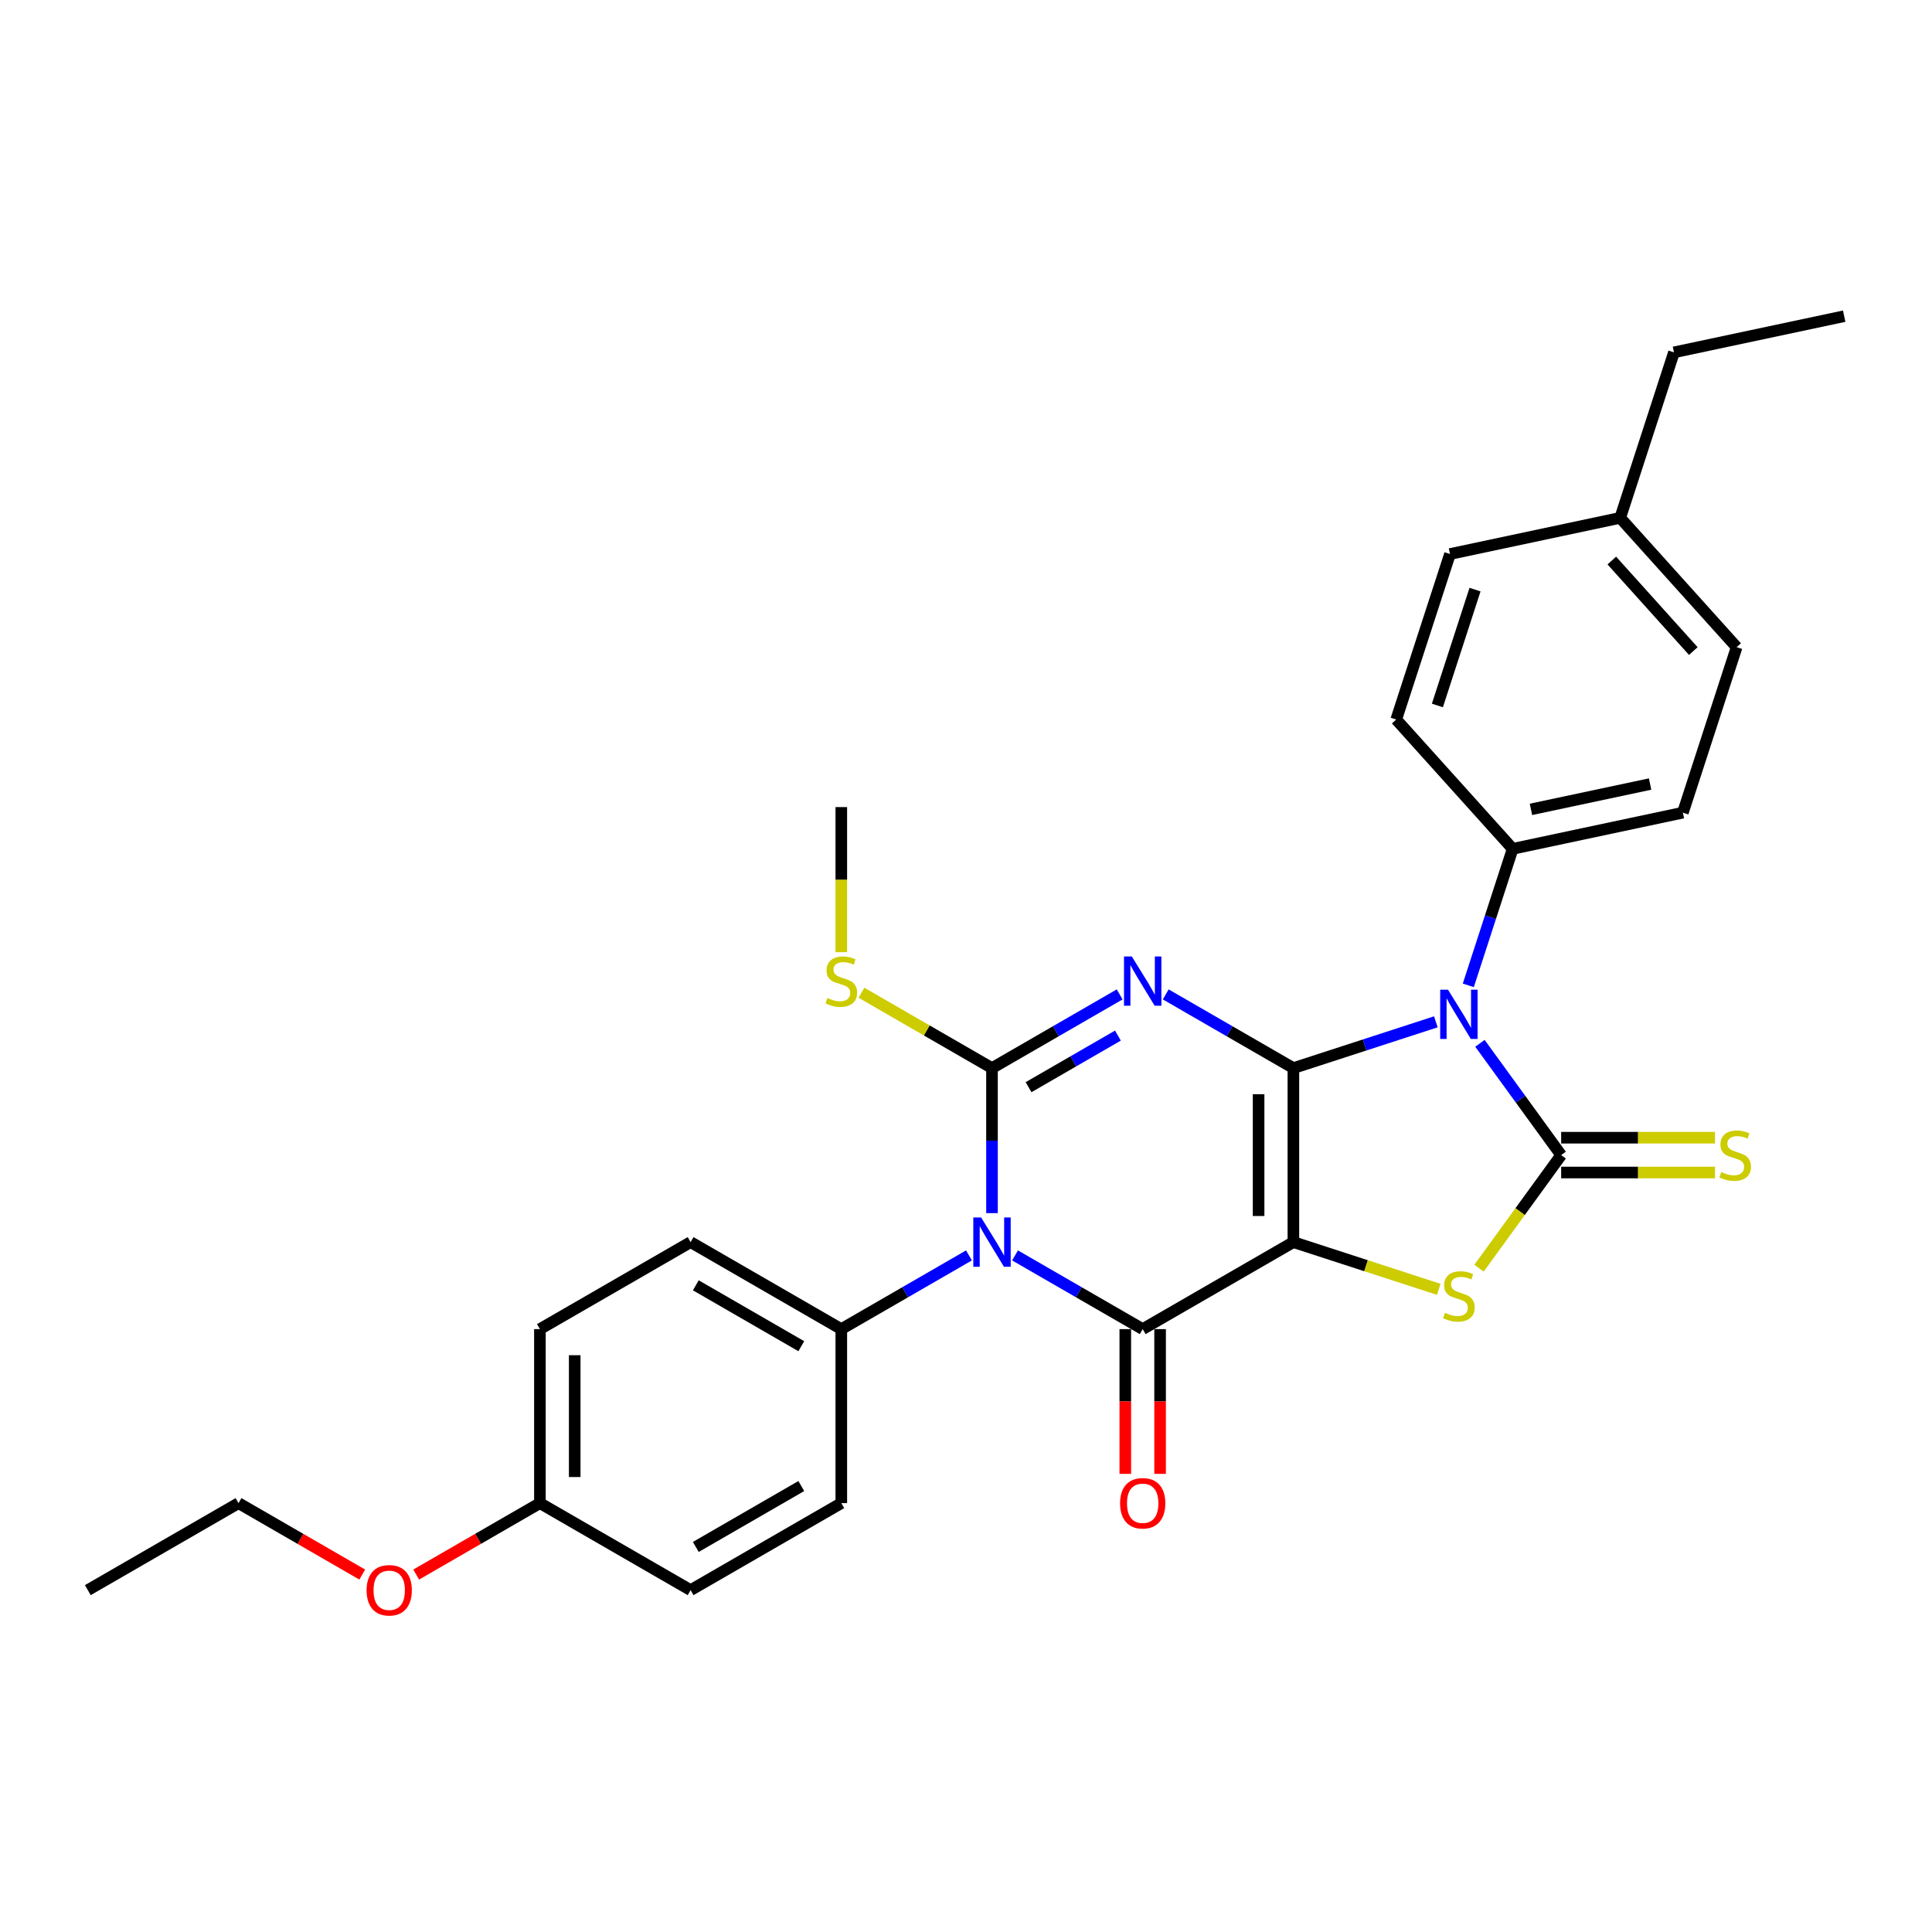 <?xml version='1.0' encoding='iso-8859-1'?>
<svg version='1.1' baseProfile='full'
              xmlns='http://www.w3.org/2000/svg'
                      xmlns:rdkit='http://www.rdkit.org/xml'
                      xmlns:xlink='http://www.w3.org/1999/xlink'
                  xml:space='preserve'
width='1000px' height='1000px' viewBox='0 0 1000 1000'>
<!-- END OF HEADER -->
<rect style='opacity:1.0;fill:#FFFFFF;stroke:none' width='1000' height='1000' x='0' y='0'> </rect>
<path class='bond-0' d='M 669.458,552.849 L 669.458,642.917' style='fill:none;fill-rule:evenodd;stroke:#000000;stroke-width:6px;stroke-linecap:butt;stroke-linejoin:miter;stroke-opacity:1' />
<path class='bond-0' d='M 651.445,566.359 L 651.445,629.406' style='fill:none;fill-rule:evenodd;stroke:#000000;stroke-width:6px;stroke-linecap:butt;stroke-linejoin:miter;stroke-opacity:1' />
<path class='bond-1' d='M 669.458,552.849 L 636.421,533.775' style='fill:none;fill-rule:evenodd;stroke:#000000;stroke-width:6px;stroke-linecap:butt;stroke-linejoin:miter;stroke-opacity:1' />
<path class='bond-1' d='M 636.421,533.775 L 603.383,514.701' style='fill:none;fill-rule:evenodd;stroke:#0000FF;stroke-width:6px;stroke-linecap:butt;stroke-linejoin:miter;stroke-opacity:1' />
<path class='bond-2' d='M 669.458,552.849 L 706.325,540.871' style='fill:none;fill-rule:evenodd;stroke:#000000;stroke-width:6px;stroke-linecap:butt;stroke-linejoin:miter;stroke-opacity:1' />
<path class='bond-2' d='M 706.325,540.871 L 743.192,528.892' style='fill:none;fill-rule:evenodd;stroke:#0000FF;stroke-width:6px;stroke-linecap:butt;stroke-linejoin:miter;stroke-opacity:1' />
<path class='bond-5' d='M 669.458,642.917 L 591.458,687.95' style='fill:none;fill-rule:evenodd;stroke:#000000;stroke-width:6px;stroke-linecap:butt;stroke-linejoin:miter;stroke-opacity:1' />
<path class='bond-7' d='M 669.458,642.917 L 707.073,655.138' style='fill:none;fill-rule:evenodd;stroke:#000000;stroke-width:6px;stroke-linecap:butt;stroke-linejoin:miter;stroke-opacity:1' />
<path class='bond-7' d='M 707.073,655.138 L 744.688,667.36' style='fill:none;fill-rule:evenodd;stroke:#CCCC00;stroke-width:6px;stroke-linecap:butt;stroke-linejoin:miter;stroke-opacity:1' />
<path class='bond-4' d='M 579.533,514.701 L 546.495,533.775' style='fill:none;fill-rule:evenodd;stroke:#0000FF;stroke-width:6px;stroke-linecap:butt;stroke-linejoin:miter;stroke-opacity:1' />
<path class='bond-4' d='M 546.495,533.775 L 513.457,552.849' style='fill:none;fill-rule:evenodd;stroke:#000000;stroke-width:6px;stroke-linecap:butt;stroke-linejoin:miter;stroke-opacity:1' />
<path class='bond-4' d='M 578.628,536.023 L 555.502,549.375' style='fill:none;fill-rule:evenodd;stroke:#0000FF;stroke-width:6px;stroke-linecap:butt;stroke-linejoin:miter;stroke-opacity:1' />
<path class='bond-4' d='M 555.502,549.375 L 532.375,562.727' style='fill:none;fill-rule:evenodd;stroke:#000000;stroke-width:6px;stroke-linecap:butt;stroke-linejoin:miter;stroke-opacity:1' />
<path class='bond-6' d='M 766.019,540.022 L 787.038,568.953' style='fill:none;fill-rule:evenodd;stroke:#0000FF;stroke-width:6px;stroke-linecap:butt;stroke-linejoin:miter;stroke-opacity:1' />
<path class='bond-6' d='M 787.038,568.953 L 808.057,597.883' style='fill:none;fill-rule:evenodd;stroke:#000000;stroke-width:6px;stroke-linecap:butt;stroke-linejoin:miter;stroke-opacity:1' />
<path class='bond-8' d='M 759.993,510.012 L 771.471,474.685' style='fill:none;fill-rule:evenodd;stroke:#0000FF;stroke-width:6px;stroke-linecap:butt;stroke-linejoin:miter;stroke-opacity:1' />
<path class='bond-8' d='M 771.471,474.685 L 782.95,439.358' style='fill:none;fill-rule:evenodd;stroke:#000000;stroke-width:6px;stroke-linecap:butt;stroke-linejoin:miter;stroke-opacity:1' />
<path class='bond-3' d='M 513.457,627.911 L 513.457,590.38' style='fill:none;fill-rule:evenodd;stroke:#0000FF;stroke-width:6px;stroke-linecap:butt;stroke-linejoin:miter;stroke-opacity:1' />
<path class='bond-3' d='M 513.457,590.38 L 513.457,552.849' style='fill:none;fill-rule:evenodd;stroke:#000000;stroke-width:6px;stroke-linecap:butt;stroke-linejoin:miter;stroke-opacity:1' />
<path class='bond-9' d='M 501.532,649.801 L 468.495,668.876' style='fill:none;fill-rule:evenodd;stroke:#0000FF;stroke-width:6px;stroke-linecap:butt;stroke-linejoin:miter;stroke-opacity:1' />
<path class='bond-9' d='M 468.495,668.876 L 435.457,687.95' style='fill:none;fill-rule:evenodd;stroke:#000000;stroke-width:6px;stroke-linecap:butt;stroke-linejoin:miter;stroke-opacity:1' />
<path class='bond-30' d='M 525.382,649.801 L 558.42,668.876' style='fill:none;fill-rule:evenodd;stroke:#0000FF;stroke-width:6px;stroke-linecap:butt;stroke-linejoin:miter;stroke-opacity:1' />
<path class='bond-30' d='M 558.42,668.876 L 591.458,687.95' style='fill:none;fill-rule:evenodd;stroke:#000000;stroke-width:6px;stroke-linecap:butt;stroke-linejoin:miter;stroke-opacity:1' />
<path class='bond-12' d='M 513.457,552.849 L 479.672,533.343' style='fill:none;fill-rule:evenodd;stroke:#000000;stroke-width:6px;stroke-linecap:butt;stroke-linejoin:miter;stroke-opacity:1' />
<path class='bond-12' d='M 479.672,533.343 L 445.887,513.837' style='fill:none;fill-rule:evenodd;stroke:#CCCC00;stroke-width:6px;stroke-linecap:butt;stroke-linejoin:miter;stroke-opacity:1' />
<path class='bond-11' d='M 582.451,687.95 L 582.451,725.409' style='fill:none;fill-rule:evenodd;stroke:#000000;stroke-width:6px;stroke-linecap:butt;stroke-linejoin:miter;stroke-opacity:1' />
<path class='bond-11' d='M 582.451,725.409 L 582.451,762.868' style='fill:none;fill-rule:evenodd;stroke:#FF0000;stroke-width:6px;stroke-linecap:butt;stroke-linejoin:miter;stroke-opacity:1' />
<path class='bond-11' d='M 600.465,687.95 L 600.465,725.409' style='fill:none;fill-rule:evenodd;stroke:#000000;stroke-width:6px;stroke-linecap:butt;stroke-linejoin:miter;stroke-opacity:1' />
<path class='bond-11' d='M 600.465,725.409 L 600.465,762.868' style='fill:none;fill-rule:evenodd;stroke:#FF0000;stroke-width:6px;stroke-linecap:butt;stroke-linejoin:miter;stroke-opacity:1' />
<path class='bond-10' d='M 808.057,606.89 L 847.876,606.89' style='fill:none;fill-rule:evenodd;stroke:#000000;stroke-width:6px;stroke-linecap:butt;stroke-linejoin:miter;stroke-opacity:1' />
<path class='bond-10' d='M 847.876,606.89 L 887.695,606.89' style='fill:none;fill-rule:evenodd;stroke:#CCCC00;stroke-width:6px;stroke-linecap:butt;stroke-linejoin:miter;stroke-opacity:1' />
<path class='bond-10' d='M 808.057,588.876 L 847.876,588.876' style='fill:none;fill-rule:evenodd;stroke:#000000;stroke-width:6px;stroke-linecap:butt;stroke-linejoin:miter;stroke-opacity:1' />
<path class='bond-10' d='M 847.876,588.876 L 887.695,588.876' style='fill:none;fill-rule:evenodd;stroke:#CCCC00;stroke-width:6px;stroke-linecap:butt;stroke-linejoin:miter;stroke-opacity:1' />
<path class='bond-29' d='M 808.057,597.883 L 786.802,627.138' style='fill:none;fill-rule:evenodd;stroke:#000000;stroke-width:6px;stroke-linecap:butt;stroke-linejoin:miter;stroke-opacity:1' />
<path class='bond-29' d='M 786.802,627.138 L 765.547,656.394' style='fill:none;fill-rule:evenodd;stroke:#CCCC00;stroke-width:6px;stroke-linecap:butt;stroke-linejoin:miter;stroke-opacity:1' />
<path class='bond-13' d='M 782.95,439.358 L 871.049,420.632' style='fill:none;fill-rule:evenodd;stroke:#000000;stroke-width:6px;stroke-linecap:butt;stroke-linejoin:miter;stroke-opacity:1' />
<path class='bond-13' d='M 792.419,418.929 L 854.089,405.821' style='fill:none;fill-rule:evenodd;stroke:#000000;stroke-width:6px;stroke-linecap:butt;stroke-linejoin:miter;stroke-opacity:1' />
<path class='bond-14' d='M 782.95,439.358 L 722.683,372.425' style='fill:none;fill-rule:evenodd;stroke:#000000;stroke-width:6px;stroke-linecap:butt;stroke-linejoin:miter;stroke-opacity:1' />
<path class='bond-15' d='M 435.457,687.95 L 357.456,642.917' style='fill:none;fill-rule:evenodd;stroke:#000000;stroke-width:6px;stroke-linecap:butt;stroke-linejoin:miter;stroke-opacity:1' />
<path class='bond-15' d='M 414.75,696.795 L 360.15,665.272' style='fill:none;fill-rule:evenodd;stroke:#000000;stroke-width:6px;stroke-linecap:butt;stroke-linejoin:miter;stroke-opacity:1' />
<path class='bond-16' d='M 435.457,687.95 L 435.457,778.017' style='fill:none;fill-rule:evenodd;stroke:#000000;stroke-width:6px;stroke-linecap:butt;stroke-linejoin:miter;stroke-opacity:1' />
<path class='bond-24' d='M 435.457,492.847 L 435.457,455.298' style='fill:none;fill-rule:evenodd;stroke:#CCCC00;stroke-width:6px;stroke-linecap:butt;stroke-linejoin:miter;stroke-opacity:1' />
<path class='bond-24' d='M 435.457,455.298 L 435.457,417.749' style='fill:none;fill-rule:evenodd;stroke:#000000;stroke-width:6px;stroke-linecap:butt;stroke-linejoin:miter;stroke-opacity:1' />
<path class='bond-21' d='M 871.049,420.632 L 898.881,334.973' style='fill:none;fill-rule:evenodd;stroke:#000000;stroke-width:6px;stroke-linecap:butt;stroke-linejoin:miter;stroke-opacity:1' />
<path class='bond-20' d='M 722.683,372.425 L 750.515,286.766' style='fill:none;fill-rule:evenodd;stroke:#000000;stroke-width:6px;stroke-linecap:butt;stroke-linejoin:miter;stroke-opacity:1' />
<path class='bond-20' d='M 743.99,365.143 L 763.472,305.181' style='fill:none;fill-rule:evenodd;stroke:#000000;stroke-width:6px;stroke-linecap:butt;stroke-linejoin:miter;stroke-opacity:1' />
<path class='bond-19' d='M 357.456,642.917 L 279.456,687.95' style='fill:none;fill-rule:evenodd;stroke:#000000;stroke-width:6px;stroke-linecap:butt;stroke-linejoin:miter;stroke-opacity:1' />
<path class='bond-18' d='M 435.457,778.017 L 357.456,823.051' style='fill:none;fill-rule:evenodd;stroke:#000000;stroke-width:6px;stroke-linecap:butt;stroke-linejoin:miter;stroke-opacity:1' />
<path class='bond-18' d='M 414.75,769.172 L 360.15,800.696' style='fill:none;fill-rule:evenodd;stroke:#000000;stroke-width:6px;stroke-linecap:butt;stroke-linejoin:miter;stroke-opacity:1' />
<path class='bond-17' d='M 279.456,778.017 L 357.456,823.051' style='fill:none;fill-rule:evenodd;stroke:#000000;stroke-width:6px;stroke-linecap:butt;stroke-linejoin:miter;stroke-opacity:1' />
<path class='bond-23' d='M 279.456,778.017 L 247.436,796.504' style='fill:none;fill-rule:evenodd;stroke:#000000;stroke-width:6px;stroke-linecap:butt;stroke-linejoin:miter;stroke-opacity:1' />
<path class='bond-23' d='M 247.436,796.504 L 215.416,814.991' style='fill:none;fill-rule:evenodd;stroke:#FF0000;stroke-width:6px;stroke-linecap:butt;stroke-linejoin:miter;stroke-opacity:1' />
<path class='bond-32' d='M 279.456,778.017 L 279.456,687.95' style='fill:none;fill-rule:evenodd;stroke:#000000;stroke-width:6px;stroke-linecap:butt;stroke-linejoin:miter;stroke-opacity:1' />
<path class='bond-32' d='M 297.469,764.507 L 297.469,701.46' style='fill:none;fill-rule:evenodd;stroke:#000000;stroke-width:6px;stroke-linecap:butt;stroke-linejoin:miter;stroke-opacity:1' />
<path class='bond-22' d='M 750.515,286.766 L 838.614,268.04' style='fill:none;fill-rule:evenodd;stroke:#000000;stroke-width:6px;stroke-linecap:butt;stroke-linejoin:miter;stroke-opacity:1' />
<path class='bond-31' d='M 898.881,334.973 L 838.614,268.04' style='fill:none;fill-rule:evenodd;stroke:#000000;stroke-width:6px;stroke-linecap:butt;stroke-linejoin:miter;stroke-opacity:1' />
<path class='bond-31' d='M 876.454,336.987 L 834.268,290.133' style='fill:none;fill-rule:evenodd;stroke:#000000;stroke-width:6px;stroke-linecap:butt;stroke-linejoin:miter;stroke-opacity:1' />
<path class='bond-25' d='M 838.614,268.04 L 866.446,182.381' style='fill:none;fill-rule:evenodd;stroke:#000000;stroke-width:6px;stroke-linecap:butt;stroke-linejoin:miter;stroke-opacity:1' />
<path class='bond-26' d='M 187.495,814.991 L 155.475,796.504' style='fill:none;fill-rule:evenodd;stroke:#FF0000;stroke-width:6px;stroke-linecap:butt;stroke-linejoin:miter;stroke-opacity:1' />
<path class='bond-26' d='M 155.475,796.504 L 123.455,778.017' style='fill:none;fill-rule:evenodd;stroke:#000000;stroke-width:6px;stroke-linecap:butt;stroke-linejoin:miter;stroke-opacity:1' />
<path class='bond-27' d='M 866.446,182.381 L 954.545,163.655' style='fill:none;fill-rule:evenodd;stroke:#000000;stroke-width:6px;stroke-linecap:butt;stroke-linejoin:miter;stroke-opacity:1' />
<path class='bond-28' d='M 123.455,778.017 L 45.455,823.051' style='fill:none;fill-rule:evenodd;stroke:#000000;stroke-width:6px;stroke-linecap:butt;stroke-linejoin:miter;stroke-opacity:1' />
<path  class='atom-2' d='M 585.82 495.062
L 594.178 508.572
Q 595.006 509.905, 596.339 512.319
Q 597.672 514.733, 597.745 514.877
L 597.745 495.062
L 601.131 495.062
L 601.131 520.569
L 597.636 520.569
L 588.666 505.798
Q 587.621 504.069, 586.504 502.088
Q 585.423 500.106, 585.099 499.494
L 585.099 520.569
L 581.785 520.569
L 581.785 495.062
L 585.82 495.062
' fill='#0000FF'/>
<path  class='atom-3' d='M 749.479 512.264
L 757.837 525.774
Q 758.666 527.107, 759.999 529.52
Q 761.332 531.934, 761.404 532.078
L 761.404 512.264
L 764.791 512.264
L 764.791 537.771
L 761.296 537.771
L 752.325 523
Q 751.28 521.27, 750.164 519.289
Q 749.083 517.307, 748.759 516.695
L 748.759 537.771
L 745.444 537.771
L 745.444 512.264
L 749.479 512.264
' fill='#0000FF'/>
<path  class='atom-4' d='M 507.819 630.163
L 516.177 643.673
Q 517.006 645.006, 518.339 647.42
Q 519.672 649.834, 519.744 649.978
L 519.744 630.163
L 523.131 630.163
L 523.131 655.67
L 519.636 655.67
L 510.665 640.899
Q 509.621 639.17, 508.504 637.188
Q 507.423 635.207, 507.099 634.594
L 507.099 655.67
L 503.784 655.67
L 503.784 630.163
L 507.819 630.163
' fill='#0000FF'/>
<path  class='atom-8' d='M 747.912 679.503
Q 748.2 679.611, 749.389 680.116
Q 750.578 680.62, 751.875 680.944
Q 753.208 681.233, 754.505 681.233
Q 756.919 681.233, 758.324 680.08
Q 759.729 678.891, 759.729 676.837
Q 759.729 675.432, 759.008 674.568
Q 758.324 673.703, 757.243 673.235
Q 756.162 672.766, 754.361 672.226
Q 752.091 671.541, 750.722 670.893
Q 749.389 670.244, 748.416 668.875
Q 747.48 667.506, 747.48 665.201
Q 747.48 661.994, 749.641 660.013
Q 751.839 658.031, 756.162 658.031
Q 759.116 658.031, 762.467 659.436
L 761.638 662.21
Q 758.576 660.95, 756.27 660.95
Q 753.784 660.95, 752.415 661.994
Q 751.046 663.003, 751.082 664.768
Q 751.082 666.137, 751.767 666.966
Q 752.487 667.795, 753.496 668.263
Q 754.541 668.731, 756.27 669.272
Q 758.576 669.992, 759.945 670.713
Q 761.314 671.433, 762.287 672.91
Q 763.295 674.352, 763.295 676.837
Q 763.295 680.368, 760.918 682.277
Q 758.576 684.151, 754.649 684.151
Q 752.379 684.151, 750.65 683.646
Q 748.957 683.178, 746.939 682.35
L 747.912 679.503
' fill='#CCCC00'/>
<path  class='atom-11' d='M 890.919 606.638
Q 891.207 606.746, 892.396 607.25
Q 893.585 607.754, 894.882 608.079
Q 896.215 608.367, 897.512 608.367
Q 899.926 608.367, 901.331 607.214
Q 902.736 606.025, 902.736 603.972
Q 902.736 602.566, 902.016 601.702
Q 901.331 600.837, 900.25 600.369
Q 899.169 599.9, 897.368 599.36
Q 895.098 598.676, 893.729 598.027
Q 892.396 597.379, 891.424 596.01
Q 890.487 594.641, 890.487 592.335
Q 890.487 589.128, 892.649 587.147
Q 894.846 585.165, 899.169 585.165
Q 902.124 585.165, 905.474 586.571
L 904.646 589.345
Q 901.583 588.084, 899.277 588.084
Q 896.792 588.084, 895.423 589.128
Q 894.054 590.137, 894.09 591.903
Q 894.09 593.272, 894.774 594.1
Q 895.495 594.929, 896.503 595.397
Q 897.548 595.865, 899.277 596.406
Q 901.583 597.126, 902.952 597.847
Q 904.321 598.567, 905.294 600.045
Q 906.303 601.486, 906.303 603.972
Q 906.303 607.502, 903.925 609.412
Q 901.583 611.285, 897.656 611.285
Q 895.387 611.285, 893.657 610.781
Q 891.964 610.312, 889.947 609.484
L 890.919 606.638
' fill='#CCCC00'/>
<path  class='atom-12' d='M 579.749 778.089
Q 579.749 771.965, 582.775 768.542
Q 585.802 765.12, 591.458 765.12
Q 597.114 765.12, 600.14 768.542
Q 603.167 771.965, 603.167 778.089
Q 603.167 784.286, 600.104 787.817
Q 597.042 791.311, 591.458 791.311
Q 585.838 791.311, 582.775 787.817
Q 579.749 784.322, 579.749 778.089
M 591.458 788.429
Q 595.349 788.429, 597.438 785.835
Q 599.564 783.205, 599.564 778.089
Q 599.564 773.082, 597.438 770.56
Q 595.349 768.002, 591.458 768.002
Q 587.567 768.002, 585.441 770.524
Q 583.352 773.046, 583.352 778.089
Q 583.352 783.241, 585.441 785.835
Q 587.567 788.429, 591.458 788.429
' fill='#FF0000'/>
<path  class='atom-13' d='M 428.252 516.57
Q 428.54 516.678, 429.729 517.183
Q 430.918 517.687, 432.214 518.011
Q 433.547 518.3, 434.844 518.3
Q 437.258 518.3, 438.663 517.147
Q 440.068 515.958, 440.068 513.904
Q 440.068 512.499, 439.348 511.635
Q 438.663 510.77, 437.582 510.302
Q 436.502 509.833, 434.7 509.293
Q 432.431 508.608, 431.062 507.96
Q 429.729 507.311, 428.756 505.942
Q 427.819 504.573, 427.819 502.268
Q 427.819 499.061, 429.981 497.08
Q 432.178 495.098, 436.502 495.098
Q 439.456 495.098, 442.806 496.503
L 441.978 499.277
Q 438.915 498.016, 436.61 498.016
Q 434.124 498.016, 432.755 499.061
Q 431.386 500.07, 431.422 501.835
Q 431.422 503.204, 432.106 504.033
Q 432.827 504.862, 433.836 505.33
Q 434.88 505.798, 436.61 506.339
Q 438.915 507.059, 440.284 507.78
Q 441.654 508.5, 442.626 509.977
Q 443.635 511.418, 443.635 513.904
Q 443.635 517.435, 441.257 519.344
Q 438.915 521.218, 434.989 521.218
Q 432.719 521.218, 430.99 520.713
Q 429.296 520.245, 427.279 519.416
L 428.252 516.57
' fill='#CCCC00'/>
<path  class='atom-24' d='M 189.747 823.123
Q 189.747 816.998, 192.773 813.576
Q 195.799 810.153, 201.455 810.153
Q 207.112 810.153, 210.138 813.576
Q 213.164 816.998, 213.164 823.123
Q 213.164 829.32, 210.102 832.85
Q 207.04 836.345, 201.455 836.345
Q 195.835 836.345, 192.773 832.85
Q 189.747 829.356, 189.747 823.123
M 201.455 833.463
Q 205.346 833.463, 207.436 830.869
Q 209.562 828.239, 209.562 823.123
Q 209.562 818.115, 207.436 815.593
Q 205.346 813.035, 201.455 813.035
Q 197.565 813.035, 195.439 815.557
Q 193.349 818.079, 193.349 823.123
Q 193.349 828.275, 195.439 830.869
Q 197.565 833.463, 201.455 833.463
' fill='#FF0000'/>
</svg>
